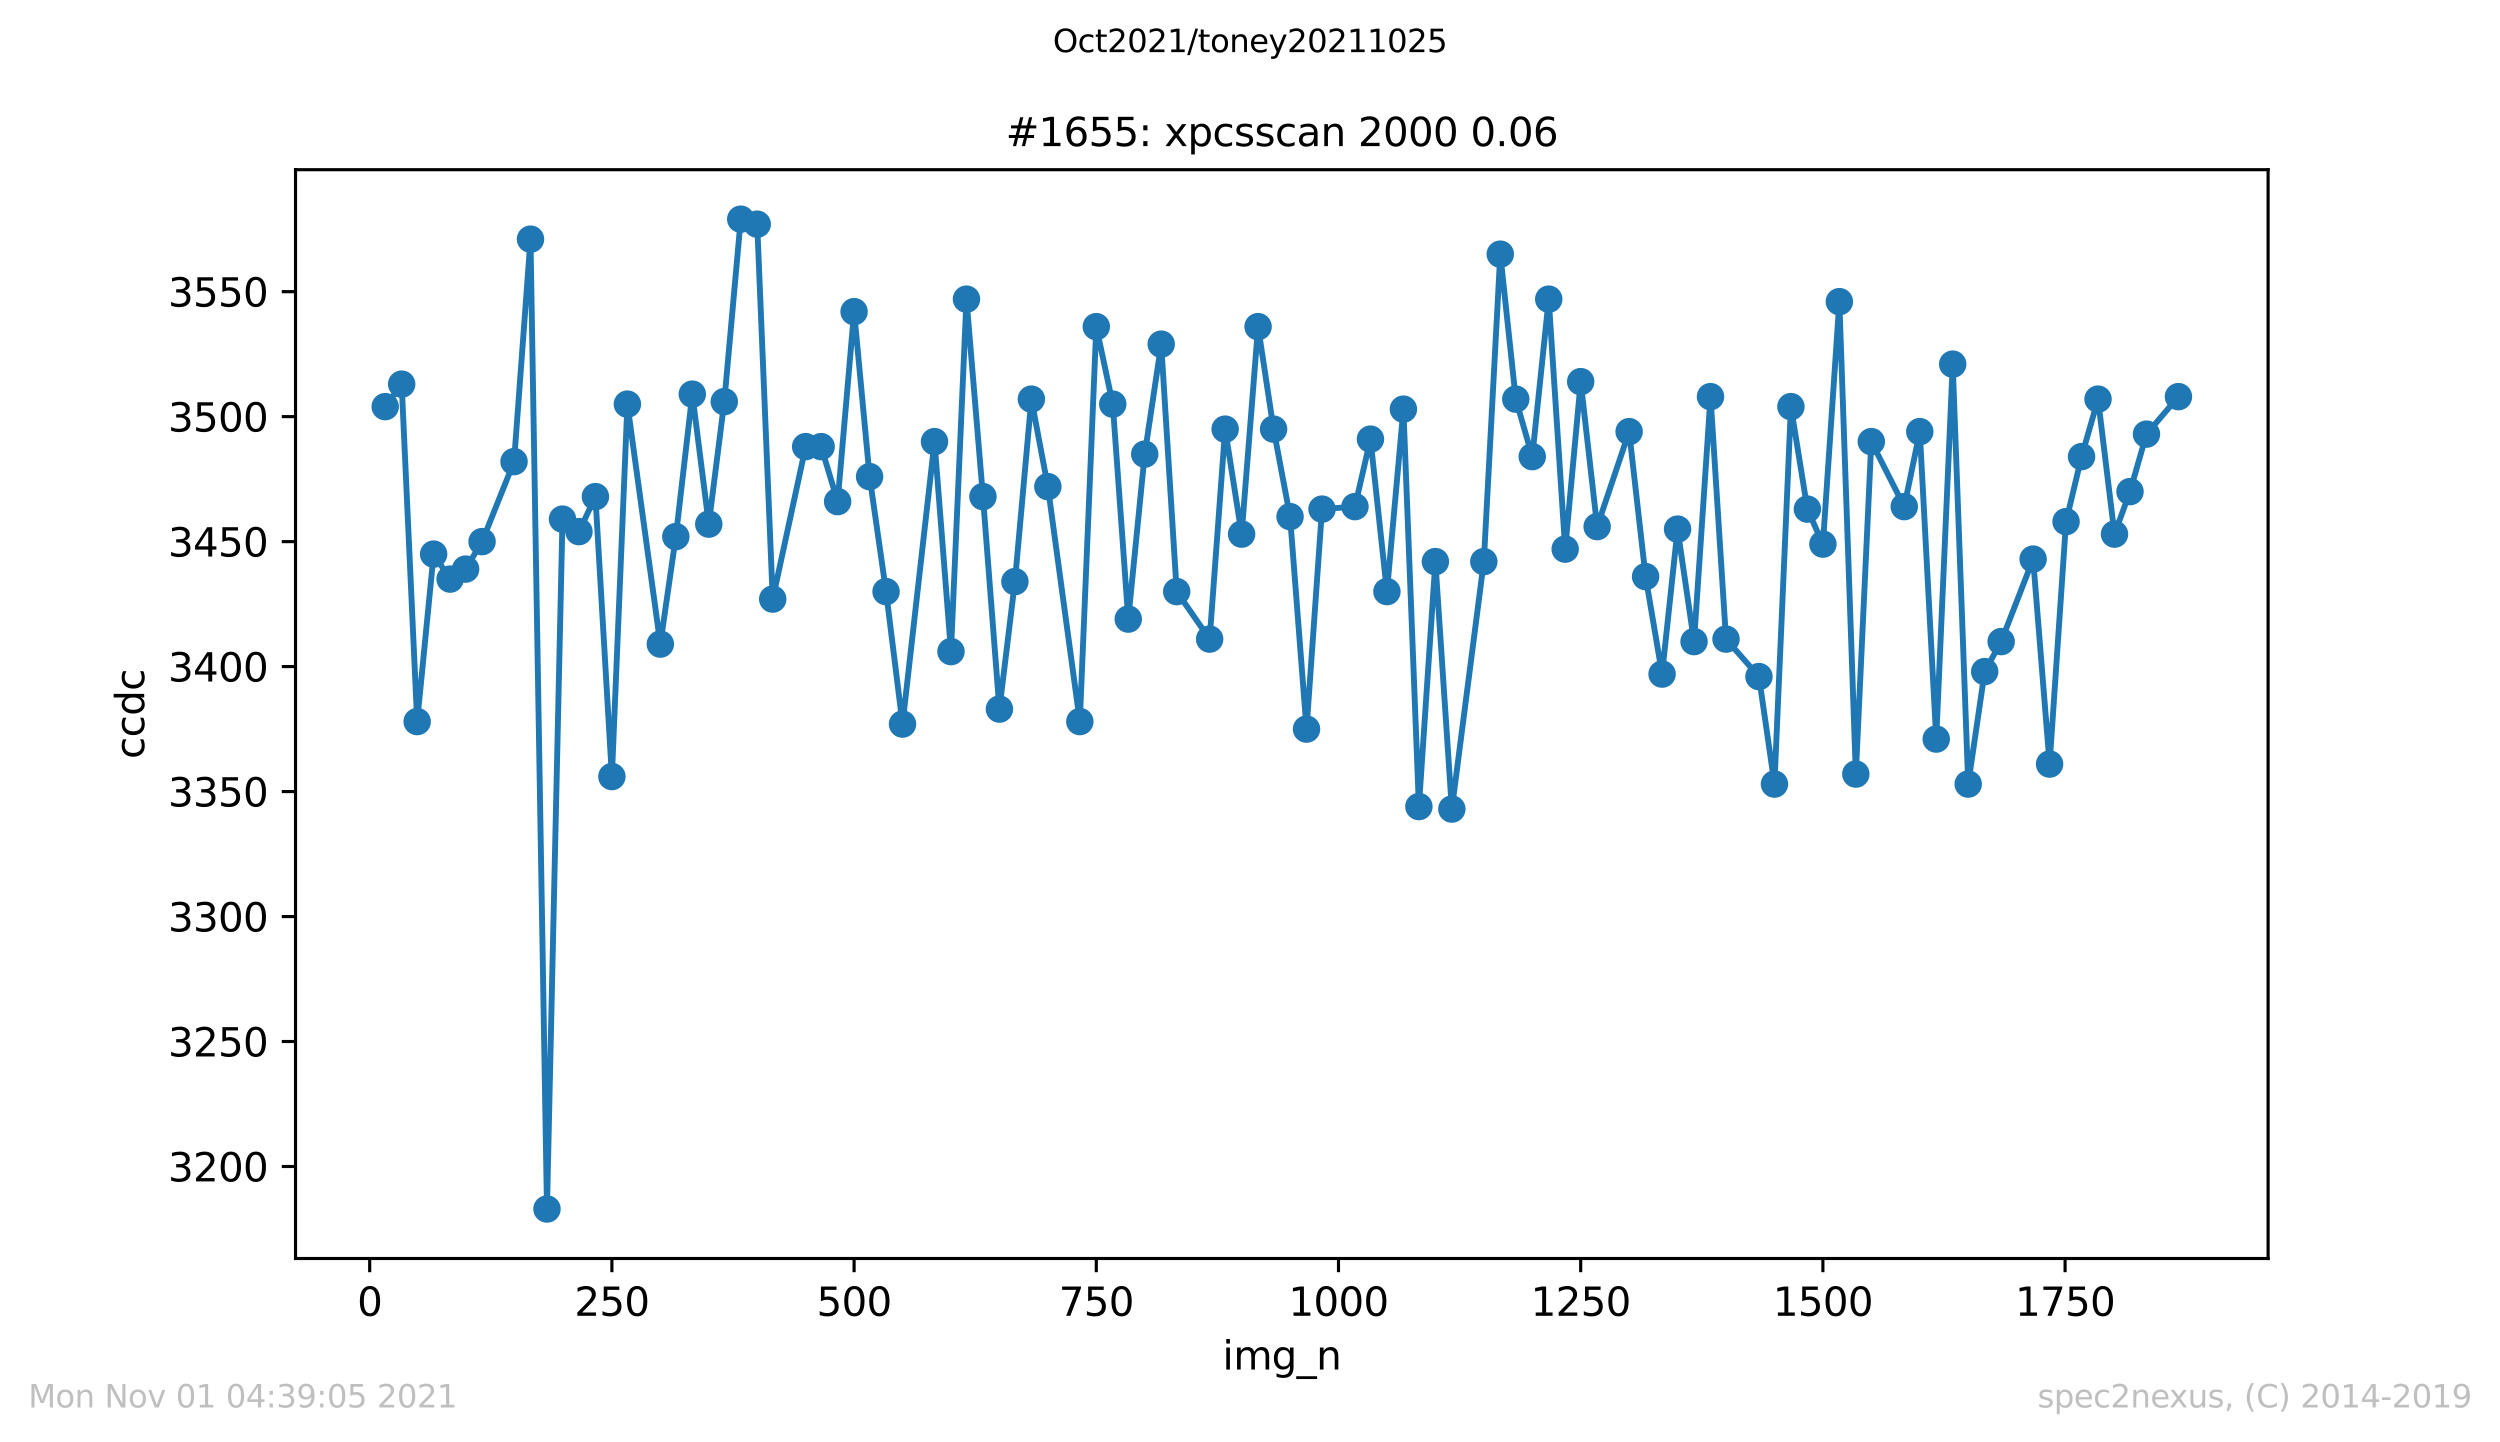 <?xml version="1.0" encoding="utf-8" standalone="no"?>
<!DOCTYPE svg PUBLIC "-//W3C//DTD SVG 1.1//EN"
  "http://www.w3.org/Graphics/SVG/1.1/DTD/svg11.dtd">
<svg height="367.2pt" version="1.1" viewBox="0 0 636.48 367.2" width="636.48pt" xmlns="http://www.w3.org/2000/svg" xmlns:xlink="http://www.w3.org/1999/xlink">
 <defs>
  <style type="text/css">*{stroke-linecap:butt;stroke-linejoin:round;}</style>
 </defs>
 <g id="figure_1">
  <g id="patch_1">
   <path d="M 0 367.2 
L 636.48 367.2 
L 636.48 0 
L 0 0 
z
" style="fill:#ffffff;"/>
  </g>
  <g id="axes_1">
   <g id="patch_2">
    <path d="M 75.24 320.4 
L 577.44 320.4 
L 577.44 43.2 
L 75.24 43.2 
z
" style="fill:#ffffff;"/>
   </g>
   <g id="matplotlib.axis_1">
    <g id="xtick_1">
     <g id="line2d_1">
      <defs>
       <path d="M 0 0 
L 0 3.5 
" id="mb17f6a36a5" style="stroke:#000000;stroke-width:0.8;"/>
      </defs>
      <g>
       <use style="stroke:#000000;stroke-width:0.8;" x="94.121" xlink:href="#mb17f6a36a5" y="320.4"/>
      </g>
     </g>
     <g id="text_1">
      <!-- 0 -->
      <g transform="translate(90.94 334.998)scale(0.1 -0.1)">
       <defs>
        <path d="M 2034 4250 
Q 1547 4250 1301 3770 
Q 1056 3291 1056 2328 
Q 1056 1369 1301 889 
Q 1547 409 2034 409 
Q 2525 409 2770 889 
Q 3016 1369 3016 2328 
Q 3016 3291 2770 3770 
Q 2525 4250 2034 4250 
z
M 2034 4750 
Q 2819 4750 3233 4129 
Q 3647 3509 3647 2328 
Q 3647 1150 3233 529 
Q 2819 -91 2034 -91 
Q 1250 -91 836 529 
Q 422 1150 422 2328 
Q 422 3509 836 4129 
Q 1250 4750 2034 4750 
z
" id="DejaVuSans-30" transform="scale(0.016)"/>
       </defs>
       <use xlink:href="#DejaVuSans-30"/>
      </g>
     </g>
    </g>
    <g id="xtick_2">
     <g id="line2d_2">
      <g>
       <use style="stroke:#000000;stroke-width:0.8;" x="155.783" xlink:href="#mb17f6a36a5" y="320.4"/>
      </g>
     </g>
     <g id="text_2">
      <!-- 250 -->
      <g transform="translate(146.239 334.998)scale(0.1 -0.1)">
       <defs>
        <path d="M 1228 531 
L 3431 531 
L 3431 0 
L 469 0 
L 469 531 
Q 828 903 1448 1529 
Q 2069 2156 2228 2338 
Q 2531 2678 2651 2914 
Q 2772 3150 2772 3378 
Q 2772 3750 2511 3984 
Q 2250 4219 1831 4219 
Q 1534 4219 1204 4116 
Q 875 4013 500 3803 
L 500 4441 
Q 881 4594 1212 4672 
Q 1544 4750 1819 4750 
Q 2544 4750 2975 4387 
Q 3406 4025 3406 3419 
Q 3406 3131 3298 2873 
Q 3191 2616 2906 2266 
Q 2828 2175 2409 1742 
Q 1991 1309 1228 531 
z
" id="DejaVuSans-32" transform="scale(0.016)"/>
        <path d="M 691 4666 
L 3169 4666 
L 3169 4134 
L 1269 4134 
L 1269 2991 
Q 1406 3038 1543 3061 
Q 1681 3084 1819 3084 
Q 2600 3084 3056 2656 
Q 3513 2228 3513 1497 
Q 3513 744 3044 326 
Q 2575 -91 1722 -91 
Q 1428 -91 1123 -41 
Q 819 9 494 109 
L 494 744 
Q 775 591 1075 516 
Q 1375 441 1709 441 
Q 2250 441 2565 725 
Q 2881 1009 2881 1497 
Q 2881 1984 2565 2268 
Q 2250 2553 1709 2553 
Q 1456 2553 1204 2497 
Q 953 2441 691 2322 
L 691 4666 
z
" id="DejaVuSans-35" transform="scale(0.016)"/>
       </defs>
       <use xlink:href="#DejaVuSans-32"/>
       <use x="63.623" xlink:href="#DejaVuSans-35"/>
       <use x="127.246" xlink:href="#DejaVuSans-30"/>
      </g>
     </g>
    </g>
    <g id="xtick_3">
     <g id="line2d_3">
      <g>
       <use style="stroke:#000000;stroke-width:0.8;" x="217.445" xlink:href="#mb17f6a36a5" y="320.4"/>
      </g>
     </g>
     <g id="text_3">
      <!-- 500 -->
      <g transform="translate(207.901 334.998)scale(0.1 -0.1)">
       <use xlink:href="#DejaVuSans-35"/>
       <use x="63.623" xlink:href="#DejaVuSans-30"/>
       <use x="127.246" xlink:href="#DejaVuSans-30"/>
      </g>
     </g>
    </g>
    <g id="xtick_4">
     <g id="line2d_4">
      <g>
       <use style="stroke:#000000;stroke-width:0.8;" x="279.107" xlink:href="#mb17f6a36a5" y="320.4"/>
      </g>
     </g>
     <g id="text_4">
      <!-- 750 -->
      <g transform="translate(269.563 334.998)scale(0.1 -0.1)">
       <defs>
        <path d="M 525 4666 
L 3525 4666 
L 3525 4397 
L 1831 0 
L 1172 0 
L 2766 4134 
L 525 4134 
L 525 4666 
z
" id="DejaVuSans-37" transform="scale(0.016)"/>
       </defs>
       <use xlink:href="#DejaVuSans-37"/>
       <use x="63.623" xlink:href="#DejaVuSans-35"/>
       <use x="127.246" xlink:href="#DejaVuSans-30"/>
      </g>
     </g>
    </g>
    <g id="xtick_5">
     <g id="line2d_5">
      <g>
       <use style="stroke:#000000;stroke-width:0.8;" x="340.769" xlink:href="#mb17f6a36a5" y="320.4"/>
      </g>
     </g>
     <g id="text_5">
      <!-- 1000 -->
      <g transform="translate(328.044 334.998)scale(0.1 -0.1)">
       <defs>
        <path d="M 794 531 
L 1825 531 
L 1825 4091 
L 703 3866 
L 703 4441 
L 1819 4666 
L 2450 4666 
L 2450 531 
L 3481 531 
L 3481 0 
L 794 0 
L 794 531 
z
" id="DejaVuSans-31" transform="scale(0.016)"/>
       </defs>
       <use xlink:href="#DejaVuSans-31"/>
       <use x="63.623" xlink:href="#DejaVuSans-30"/>
       <use x="127.246" xlink:href="#DejaVuSans-30"/>
       <use x="190.869" xlink:href="#DejaVuSans-30"/>
      </g>
     </g>
    </g>
    <g id="xtick_6">
     <g id="line2d_6">
      <g>
       <use style="stroke:#000000;stroke-width:0.8;" x="402.431" xlink:href="#mb17f6a36a5" y="320.4"/>
      </g>
     </g>
     <g id="text_6">
      <!-- 1250 -->
      <g transform="translate(389.706 334.998)scale(0.1 -0.1)">
       <use xlink:href="#DejaVuSans-31"/>
       <use x="63.623" xlink:href="#DejaVuSans-32"/>
       <use x="127.246" xlink:href="#DejaVuSans-35"/>
       <use x="190.869" xlink:href="#DejaVuSans-30"/>
      </g>
     </g>
    </g>
    <g id="xtick_7">
     <g id="line2d_7">
      <g>
       <use style="stroke:#000000;stroke-width:0.8;" x="464.093" xlink:href="#mb17f6a36a5" y="320.4"/>
      </g>
     </g>
     <g id="text_7">
      <!-- 1500 -->
      <g transform="translate(451.368 334.998)scale(0.1 -0.1)">
       <use xlink:href="#DejaVuSans-31"/>
       <use x="63.623" xlink:href="#DejaVuSans-35"/>
       <use x="127.246" xlink:href="#DejaVuSans-30"/>
       <use x="190.869" xlink:href="#DejaVuSans-30"/>
      </g>
     </g>
    </g>
    <g id="xtick_8">
     <g id="line2d_8">
      <g>
       <use style="stroke:#000000;stroke-width:0.8;" x="525.755" xlink:href="#mb17f6a36a5" y="320.4"/>
      </g>
     </g>
     <g id="text_8">
      <!-- 1750 -->
      <g transform="translate(513.03 334.998)scale(0.1 -0.1)">
       <use xlink:href="#DejaVuSans-31"/>
       <use x="63.623" xlink:href="#DejaVuSans-37"/>
       <use x="127.246" xlink:href="#DejaVuSans-35"/>
       <use x="190.869" xlink:href="#DejaVuSans-30"/>
      </g>
     </g>
    </g>
    <g id="text_9">
     <!-- img_n -->
     <g transform="translate(311.238 348.677)scale(0.1 -0.1)">
      <defs>
       <path d="M 603 3500 
L 1178 3500 
L 1178 0 
L 603 0 
L 603 3500 
z
M 603 4863 
L 1178 4863 
L 1178 4134 
L 603 4134 
L 603 4863 
z
" id="DejaVuSans-69" transform="scale(0.016)"/>
       <path d="M 3328 2828 
Q 3544 3216 3844 3400 
Q 4144 3584 4550 3584 
Q 5097 3584 5394 3201 
Q 5691 2819 5691 2113 
L 5691 0 
L 5113 0 
L 5113 2094 
Q 5113 2597 4934 2840 
Q 4756 3084 4391 3084 
Q 3944 3084 3684 2787 
Q 3425 2491 3425 1978 
L 3425 0 
L 2847 0 
L 2847 2094 
Q 2847 2600 2669 2842 
Q 2491 3084 2119 3084 
Q 1678 3084 1418 2786 
Q 1159 2488 1159 1978 
L 1159 0 
L 581 0 
L 581 3500 
L 1159 3500 
L 1159 2956 
Q 1356 3278 1631 3431 
Q 1906 3584 2284 3584 
Q 2666 3584 2933 3390 
Q 3200 3197 3328 2828 
z
" id="DejaVuSans-6d" transform="scale(0.016)"/>
       <path d="M 2906 1791 
Q 2906 2416 2648 2759 
Q 2391 3103 1925 3103 
Q 1463 3103 1205 2759 
Q 947 2416 947 1791 
Q 947 1169 1205 825 
Q 1463 481 1925 481 
Q 2391 481 2648 825 
Q 2906 1169 2906 1791 
z
M 3481 434 
Q 3481 -459 3084 -895 
Q 2688 -1331 1869 -1331 
Q 1566 -1331 1297 -1286 
Q 1028 -1241 775 -1147 
L 775 -588 
Q 1028 -725 1275 -790 
Q 1522 -856 1778 -856 
Q 2344 -856 2625 -561 
Q 2906 -266 2906 331 
L 2906 616 
Q 2728 306 2450 153 
Q 2172 0 1784 0 
Q 1141 0 747 490 
Q 353 981 353 1791 
Q 353 2603 747 3093 
Q 1141 3584 1784 3584 
Q 2172 3584 2450 3431 
Q 2728 3278 2906 2969 
L 2906 3500 
L 3481 3500 
L 3481 434 
z
" id="DejaVuSans-67" transform="scale(0.016)"/>
       <path d="M 3263 -1063 
L 3263 -1509 
L -63 -1509 
L -63 -1063 
L 3263 -1063 
z
" id="DejaVuSans-5f" transform="scale(0.016)"/>
       <path d="M 3513 2113 
L 3513 0 
L 2938 0 
L 2938 2094 
Q 2938 2591 2744 2837 
Q 2550 3084 2163 3084 
Q 1697 3084 1428 2787 
Q 1159 2491 1159 1978 
L 1159 0 
L 581 0 
L 581 3500 
L 1159 3500 
L 1159 2956 
Q 1366 3272 1645 3428 
Q 1925 3584 2291 3584 
Q 2894 3584 3203 3211 
Q 3513 2838 3513 2113 
z
" id="DejaVuSans-6e" transform="scale(0.016)"/>
      </defs>
      <use xlink:href="#DejaVuSans-69"/>
      <use x="27.783" xlink:href="#DejaVuSans-6d"/>
      <use x="125.195" xlink:href="#DejaVuSans-67"/>
      <use x="188.672" xlink:href="#DejaVuSans-5f"/>
      <use x="238.672" xlink:href="#DejaVuSans-6e"/>
     </g>
    </g>
   </g>
   <g id="matplotlib.axis_2">
    <g id="ytick_1">
     <g id="line2d_9">
      <defs>
       <path d="M 0 0 
L -3.5 0 
" id="mecd95f9bc1" style="stroke:#000000;stroke-width:0.8;"/>
      </defs>
      <g>
       <use style="stroke:#000000;stroke-width:0.8;" x="75.24" xlink:href="#mecd95f9bc1" y="296.982"/>
      </g>
     </g>
     <g id="text_10">
      <!-- 3200 -->
      <g transform="translate(42.79 300.781)scale(0.1 -0.1)">
       <defs>
        <path d="M 2597 2516 
Q 3050 2419 3304 2112 
Q 3559 1806 3559 1356 
Q 3559 666 3084 287 
Q 2609 -91 1734 -91 
Q 1441 -91 1130 -33 
Q 819 25 488 141 
L 488 750 
Q 750 597 1062 519 
Q 1375 441 1716 441 
Q 2309 441 2620 675 
Q 2931 909 2931 1356 
Q 2931 1769 2642 2001 
Q 2353 2234 1838 2234 
L 1294 2234 
L 1294 2753 
L 1863 2753 
Q 2328 2753 2575 2939 
Q 2822 3125 2822 3475 
Q 2822 3834 2567 4026 
Q 2313 4219 1838 4219 
Q 1578 4219 1281 4162 
Q 984 4106 628 3988 
L 628 4550 
Q 988 4650 1302 4700 
Q 1616 4750 1894 4750 
Q 2613 4750 3031 4423 
Q 3450 4097 3450 3541 
Q 3450 3153 3228 2886 
Q 3006 2619 2597 2516 
z
" id="DejaVuSans-33" transform="scale(0.016)"/>
       </defs>
       <use xlink:href="#DejaVuSans-33"/>
       <use x="63.623" xlink:href="#DejaVuSans-32"/>
       <use x="127.246" xlink:href="#DejaVuSans-30"/>
       <use x="190.869" xlink:href="#DejaVuSans-30"/>
      </g>
     </g>
    </g>
    <g id="ytick_2">
     <g id="line2d_10">
      <g>
       <use style="stroke:#000000;stroke-width:0.8;" x="75.24" xlink:href="#mecd95f9bc1" y="265.164"/>
      </g>
     </g>
     <g id="text_11">
      <!-- 3250 -->
      <g transform="translate(42.79 268.963)scale(0.1 -0.1)">
       <use xlink:href="#DejaVuSans-33"/>
       <use x="63.623" xlink:href="#DejaVuSans-32"/>
       <use x="127.246" xlink:href="#DejaVuSans-35"/>
       <use x="190.869" xlink:href="#DejaVuSans-30"/>
      </g>
     </g>
    </g>
    <g id="ytick_3">
     <g id="line2d_11">
      <g>
       <use style="stroke:#000000;stroke-width:0.8;" x="75.24" xlink:href="#mecd95f9bc1" y="233.345"/>
      </g>
     </g>
     <g id="text_12">
      <!-- 3300 -->
      <g transform="translate(42.79 237.145)scale(0.1 -0.1)">
       <use xlink:href="#DejaVuSans-33"/>
       <use x="63.623" xlink:href="#DejaVuSans-33"/>
       <use x="127.246" xlink:href="#DejaVuSans-30"/>
       <use x="190.869" xlink:href="#DejaVuSans-30"/>
      </g>
     </g>
    </g>
    <g id="ytick_4">
     <g id="line2d_12">
      <g>
       <use style="stroke:#000000;stroke-width:0.8;" x="75.24" xlink:href="#mecd95f9bc1" y="201.527"/>
      </g>
     </g>
     <g id="text_13">
      <!-- 3350 -->
      <g transform="translate(42.79 205.326)scale(0.1 -0.1)">
       <use xlink:href="#DejaVuSans-33"/>
       <use x="63.623" xlink:href="#DejaVuSans-33"/>
       <use x="127.246" xlink:href="#DejaVuSans-35"/>
       <use x="190.869" xlink:href="#DejaVuSans-30"/>
      </g>
     </g>
    </g>
    <g id="ytick_5">
     <g id="line2d_13">
      <g>
       <use style="stroke:#000000;stroke-width:0.8;" x="75.24" xlink:href="#mecd95f9bc1" y="169.709"/>
      </g>
     </g>
     <g id="text_14">
      <!-- 3400 -->
      <g transform="translate(42.79 173.508)scale(0.1 -0.1)">
       <defs>
        <path d="M 2419 4116 
L 825 1625 
L 2419 1625 
L 2419 4116 
z
M 2253 4666 
L 3047 4666 
L 3047 1625 
L 3713 1625 
L 3713 1100 
L 3047 1100 
L 3047 0 
L 2419 0 
L 2419 1100 
L 313 1100 
L 313 1709 
L 2253 4666 
z
" id="DejaVuSans-34" transform="scale(0.016)"/>
       </defs>
       <use xlink:href="#DejaVuSans-33"/>
       <use x="63.623" xlink:href="#DejaVuSans-34"/>
       <use x="127.246" xlink:href="#DejaVuSans-30"/>
       <use x="190.869" xlink:href="#DejaVuSans-30"/>
      </g>
     </g>
    </g>
    <g id="ytick_6">
     <g id="line2d_14">
      <g>
       <use style="stroke:#000000;stroke-width:0.8;" x="75.24" xlink:href="#mecd95f9bc1" y="137.891"/>
      </g>
     </g>
     <g id="text_15">
      <!-- 3450 -->
      <g transform="translate(42.79 141.69)scale(0.1 -0.1)">
       <use xlink:href="#DejaVuSans-33"/>
       <use x="63.623" xlink:href="#DejaVuSans-34"/>
       <use x="127.246" xlink:href="#DejaVuSans-35"/>
       <use x="190.869" xlink:href="#DejaVuSans-30"/>
      </g>
     </g>
    </g>
    <g id="ytick_7">
     <g id="line2d_15">
      <g>
       <use style="stroke:#000000;stroke-width:0.8;" x="75.24" xlink:href="#mecd95f9bc1" y="106.073"/>
      </g>
     </g>
     <g id="text_16">
      <!-- 3500 -->
      <g transform="translate(42.79 109.872)scale(0.1 -0.1)">
       <use xlink:href="#DejaVuSans-33"/>
       <use x="63.623" xlink:href="#DejaVuSans-35"/>
       <use x="127.246" xlink:href="#DejaVuSans-30"/>
       <use x="190.869" xlink:href="#DejaVuSans-30"/>
      </g>
     </g>
    </g>
    <g id="ytick_8">
     <g id="line2d_16">
      <g>
       <use style="stroke:#000000;stroke-width:0.8;" x="75.24" xlink:href="#mecd95f9bc1" y="74.255"/>
      </g>
     </g>
     <g id="text_17">
      <!-- 3550 -->
      <g transform="translate(42.79 78.054)scale(0.1 -0.1)">
       <use xlink:href="#DejaVuSans-33"/>
       <use x="63.623" xlink:href="#DejaVuSans-35"/>
       <use x="127.246" xlink:href="#DejaVuSans-35"/>
       <use x="190.869" xlink:href="#DejaVuSans-30"/>
      </g>
     </g>
    </g>
    <g id="text_18">
     <!-- ccdc -->
     <g transform="translate(36.71 193.222)rotate(-90)scale(0.1 -0.1)">
      <defs>
       <path d="M 3122 3366 
L 3122 2828 
Q 2878 2963 2633 3030 
Q 2388 3097 2138 3097 
Q 1578 3097 1268 2742 
Q 959 2388 959 1747 
Q 959 1106 1268 751 
Q 1578 397 2138 397 
Q 2388 397 2633 464 
Q 2878 531 3122 666 
L 3122 134 
Q 2881 22 2623 -34 
Q 2366 -91 2075 -91 
Q 1284 -91 818 406 
Q 353 903 353 1747 
Q 353 2603 823 3093 
Q 1294 3584 2113 3584 
Q 2378 3584 2631 3529 
Q 2884 3475 3122 3366 
z
" id="DejaVuSans-63" transform="scale(0.016)"/>
       <path d="M 2906 2969 
L 2906 4863 
L 3481 4863 
L 3481 0 
L 2906 0 
L 2906 525 
Q 2725 213 2448 61 
Q 2172 -91 1784 -91 
Q 1150 -91 751 415 
Q 353 922 353 1747 
Q 353 2572 751 3078 
Q 1150 3584 1784 3584 
Q 2172 3584 2448 3432 
Q 2725 3281 2906 2969 
z
M 947 1747 
Q 947 1113 1208 752 
Q 1469 391 1925 391 
Q 2381 391 2643 752 
Q 2906 1113 2906 1747 
Q 2906 2381 2643 2742 
Q 2381 3103 1925 3103 
Q 1469 3103 1208 2742 
Q 947 2381 947 1747 
z
" id="DejaVuSans-64" transform="scale(0.016)"/>
      </defs>
      <use xlink:href="#DejaVuSans-63"/>
      <use x="54.98" xlink:href="#DejaVuSans-63"/>
      <use x="109.961" xlink:href="#DejaVuSans-64"/>
      <use x="173.438" xlink:href="#DejaVuSans-63"/>
     </g>
    </g>
   </g>
   <g id="line2d_17">
    <path clip-path="url(#pe8b42653ee)" d="M 98.067 103.527 
L 102.26 97.8 
L 106.207 183.709 
L 110.4 141.073 
L 114.593 147.436 
L 118.539 144.891 
L 122.732 137.891 
L 130.871 117.527 
L 135.064 60.891 
L 139.257 307.8 
L 143.204 132.164 
L 147.397 135.345 
L 151.59 126.436 
L 155.783 197.709 
L 159.729 102.891 
L 168.115 163.982 
L 172.062 136.618 
L 176.255 100.345 
L 180.448 133.436 
L 184.394 102.255 
L 188.587 55.8 
L 192.78 57.073 
L 196.726 152.527 
L 205.113 113.709 
L 209.059 113.709 
L 213.252 127.709 
L 217.445 79.345 
L 221.391 121.345 
L 225.584 150.618 
L 229.777 184.345 
L 237.917 112.436 
L 242.11 165.891 
L 246.056 76.164 
L 250.249 126.436 
L 254.442 180.527 
L 258.388 148.073 
L 262.581 101.618 
L 266.775 123.891 
L 274.914 183.709 
L 279.107 83.164 
L 283.3 102.891 
L 287.246 157.618 
L 291.439 115.618 
L 295.632 87.618 
L 299.579 150.618 
L 307.965 162.709 
L 311.911 109.255 
L 316.104 135.982 
L 320.297 83.164 
L 324.243 109.255 
L 328.437 131.527 
L 332.63 185.618 
L 336.576 129.618 
L 344.962 128.982 
L 348.908 111.8 
L 353.101 150.618 
L 357.294 104.164 
L 361.241 205.345 
L 365.434 142.982 
L 369.627 205.982 
L 377.766 142.982 
L 381.959 64.709 
L 385.905 101.618 
L 390.099 116.255 
L 394.292 76.164 
L 398.485 139.8 
L 402.431 97.164 
L 406.624 134.073 
L 414.763 109.891 
L 418.956 146.8 
L 423.149 171.618 
L 427.096 134.709 
L 431.289 163.345 
L 435.482 100.982 
L 439.428 162.709 
L 447.814 172.255 
L 451.761 199.618 
L 455.954 103.527 
L 460.147 129.618 
L 464.093 138.527 
L 468.286 76.8 
L 472.479 197.073 
L 476.425 112.436 
L 484.811 128.982 
L 488.758 109.891 
L 492.951 188.164 
L 497.144 92.709 
L 501.09 199.618 
L 505.283 170.982 
L 509.476 163.345 
L 517.616 142.345 
L 521.809 194.527 
L 526.002 132.8 
L 529.948 116.255 
L 534.141 101.618 
L 538.334 135.982 
L 542.28 125.164 
L 546.473 110.527 
L 554.613 100.982 
" style="fill:none;stroke:#1f77b4;stroke-linecap:square;stroke-width:1.5;"/>
    <defs>
     <path d="M 0 3 
C 0.796 3 1.559 2.684 2.121 2.121 
C 2.684 1.559 3 0.796 3 0 
C 3 -0.796 2.684 -1.559 2.121 -2.121 
C 1.559 -2.684 0.796 -3 0 -3 
C -0.796 -3 -1.559 -2.684 -2.121 -2.121 
C -2.684 -1.559 -3 -0.796 -3 0 
C -3 0.796 -2.684 1.559 -2.121 2.121 
C -1.559 2.684 -0.796 3 0 3 
z
" id="mee740a0d33" style="stroke:#1f77b4;"/>
    </defs>
    <g clip-path="url(#pe8b42653ee)">
     <use style="fill:#1f77b4;stroke:#1f77b4;" x="98.067" xlink:href="#mee740a0d33" y="103.527"/>
     <use style="fill:#1f77b4;stroke:#1f77b4;" x="102.26" xlink:href="#mee740a0d33" y="97.8"/>
     <use style="fill:#1f77b4;stroke:#1f77b4;" x="106.207" xlink:href="#mee740a0d33" y="183.709"/>
     <use style="fill:#1f77b4;stroke:#1f77b4;" x="110.4" xlink:href="#mee740a0d33" y="141.073"/>
     <use style="fill:#1f77b4;stroke:#1f77b4;" x="114.593" xlink:href="#mee740a0d33" y="147.436"/>
     <use style="fill:#1f77b4;stroke:#1f77b4;" x="118.539" xlink:href="#mee740a0d33" y="144.891"/>
     <use style="fill:#1f77b4;stroke:#1f77b4;" x="122.732" xlink:href="#mee740a0d33" y="137.891"/>
     <use style="fill:#1f77b4;stroke:#1f77b4;" x="130.871" xlink:href="#mee740a0d33" y="117.527"/>
     <use style="fill:#1f77b4;stroke:#1f77b4;" x="135.064" xlink:href="#mee740a0d33" y="60.891"/>
     <use style="fill:#1f77b4;stroke:#1f77b4;" x="139.257" xlink:href="#mee740a0d33" y="307.8"/>
     <use style="fill:#1f77b4;stroke:#1f77b4;" x="143.204" xlink:href="#mee740a0d33" y="132.164"/>
     <use style="fill:#1f77b4;stroke:#1f77b4;" x="147.397" xlink:href="#mee740a0d33" y="135.345"/>
     <use style="fill:#1f77b4;stroke:#1f77b4;" x="151.59" xlink:href="#mee740a0d33" y="126.436"/>
     <use style="fill:#1f77b4;stroke:#1f77b4;" x="155.783" xlink:href="#mee740a0d33" y="197.709"/>
     <use style="fill:#1f77b4;stroke:#1f77b4;" x="159.729" xlink:href="#mee740a0d33" y="102.891"/>
     <use style="fill:#1f77b4;stroke:#1f77b4;" x="168.115" xlink:href="#mee740a0d33" y="163.982"/>
     <use style="fill:#1f77b4;stroke:#1f77b4;" x="172.062" xlink:href="#mee740a0d33" y="136.618"/>
     <use style="fill:#1f77b4;stroke:#1f77b4;" x="176.255" xlink:href="#mee740a0d33" y="100.345"/>
     <use style="fill:#1f77b4;stroke:#1f77b4;" x="180.448" xlink:href="#mee740a0d33" y="133.436"/>
     <use style="fill:#1f77b4;stroke:#1f77b4;" x="184.394" xlink:href="#mee740a0d33" y="102.255"/>
     <use style="fill:#1f77b4;stroke:#1f77b4;" x="188.587" xlink:href="#mee740a0d33" y="55.8"/>
     <use style="fill:#1f77b4;stroke:#1f77b4;" x="192.78" xlink:href="#mee740a0d33" y="57.073"/>
     <use style="fill:#1f77b4;stroke:#1f77b4;" x="196.726" xlink:href="#mee740a0d33" y="152.527"/>
     <use style="fill:#1f77b4;stroke:#1f77b4;" x="205.113" xlink:href="#mee740a0d33" y="113.709"/>
     <use style="fill:#1f77b4;stroke:#1f77b4;" x="209.059" xlink:href="#mee740a0d33" y="113.709"/>
     <use style="fill:#1f77b4;stroke:#1f77b4;" x="213.252" xlink:href="#mee740a0d33" y="127.709"/>
     <use style="fill:#1f77b4;stroke:#1f77b4;" x="217.445" xlink:href="#mee740a0d33" y="79.345"/>
     <use style="fill:#1f77b4;stroke:#1f77b4;" x="221.391" xlink:href="#mee740a0d33" y="121.345"/>
     <use style="fill:#1f77b4;stroke:#1f77b4;" x="225.584" xlink:href="#mee740a0d33" y="150.618"/>
     <use style="fill:#1f77b4;stroke:#1f77b4;" x="229.777" xlink:href="#mee740a0d33" y="184.345"/>
     <use style="fill:#1f77b4;stroke:#1f77b4;" x="237.917" xlink:href="#mee740a0d33" y="112.436"/>
     <use style="fill:#1f77b4;stroke:#1f77b4;" x="242.11" xlink:href="#mee740a0d33" y="165.891"/>
     <use style="fill:#1f77b4;stroke:#1f77b4;" x="246.056" xlink:href="#mee740a0d33" y="76.164"/>
     <use style="fill:#1f77b4;stroke:#1f77b4;" x="250.249" xlink:href="#mee740a0d33" y="126.436"/>
     <use style="fill:#1f77b4;stroke:#1f77b4;" x="254.442" xlink:href="#mee740a0d33" y="180.527"/>
     <use style="fill:#1f77b4;stroke:#1f77b4;" x="258.388" xlink:href="#mee740a0d33" y="148.073"/>
     <use style="fill:#1f77b4;stroke:#1f77b4;" x="262.581" xlink:href="#mee740a0d33" y="101.618"/>
     <use style="fill:#1f77b4;stroke:#1f77b4;" x="266.775" xlink:href="#mee740a0d33" y="123.891"/>
     <use style="fill:#1f77b4;stroke:#1f77b4;" x="274.914" xlink:href="#mee740a0d33" y="183.709"/>
     <use style="fill:#1f77b4;stroke:#1f77b4;" x="279.107" xlink:href="#mee740a0d33" y="83.164"/>
     <use style="fill:#1f77b4;stroke:#1f77b4;" x="283.3" xlink:href="#mee740a0d33" y="102.891"/>
     <use style="fill:#1f77b4;stroke:#1f77b4;" x="287.246" xlink:href="#mee740a0d33" y="157.618"/>
     <use style="fill:#1f77b4;stroke:#1f77b4;" x="291.439" xlink:href="#mee740a0d33" y="115.618"/>
     <use style="fill:#1f77b4;stroke:#1f77b4;" x="295.632" xlink:href="#mee740a0d33" y="87.618"/>
     <use style="fill:#1f77b4;stroke:#1f77b4;" x="299.579" xlink:href="#mee740a0d33" y="150.618"/>
     <use style="fill:#1f77b4;stroke:#1f77b4;" x="307.965" xlink:href="#mee740a0d33" y="162.709"/>
     <use style="fill:#1f77b4;stroke:#1f77b4;" x="311.911" xlink:href="#mee740a0d33" y="109.255"/>
     <use style="fill:#1f77b4;stroke:#1f77b4;" x="316.104" xlink:href="#mee740a0d33" y="135.982"/>
     <use style="fill:#1f77b4;stroke:#1f77b4;" x="320.297" xlink:href="#mee740a0d33" y="83.164"/>
     <use style="fill:#1f77b4;stroke:#1f77b4;" x="324.243" xlink:href="#mee740a0d33" y="109.255"/>
     <use style="fill:#1f77b4;stroke:#1f77b4;" x="328.437" xlink:href="#mee740a0d33" y="131.527"/>
     <use style="fill:#1f77b4;stroke:#1f77b4;" x="332.63" xlink:href="#mee740a0d33" y="185.618"/>
     <use style="fill:#1f77b4;stroke:#1f77b4;" x="336.576" xlink:href="#mee740a0d33" y="129.618"/>
     <use style="fill:#1f77b4;stroke:#1f77b4;" x="344.962" xlink:href="#mee740a0d33" y="128.982"/>
     <use style="fill:#1f77b4;stroke:#1f77b4;" x="348.908" xlink:href="#mee740a0d33" y="111.8"/>
     <use style="fill:#1f77b4;stroke:#1f77b4;" x="353.101" xlink:href="#mee740a0d33" y="150.618"/>
     <use style="fill:#1f77b4;stroke:#1f77b4;" x="357.294" xlink:href="#mee740a0d33" y="104.164"/>
     <use style="fill:#1f77b4;stroke:#1f77b4;" x="361.241" xlink:href="#mee740a0d33" y="205.345"/>
     <use style="fill:#1f77b4;stroke:#1f77b4;" x="365.434" xlink:href="#mee740a0d33" y="142.982"/>
     <use style="fill:#1f77b4;stroke:#1f77b4;" x="369.627" xlink:href="#mee740a0d33" y="205.982"/>
     <use style="fill:#1f77b4;stroke:#1f77b4;" x="377.766" xlink:href="#mee740a0d33" y="142.982"/>
     <use style="fill:#1f77b4;stroke:#1f77b4;" x="381.959" xlink:href="#mee740a0d33" y="64.709"/>
     <use style="fill:#1f77b4;stroke:#1f77b4;" x="385.905" xlink:href="#mee740a0d33" y="101.618"/>
     <use style="fill:#1f77b4;stroke:#1f77b4;" x="390.099" xlink:href="#mee740a0d33" y="116.255"/>
     <use style="fill:#1f77b4;stroke:#1f77b4;" x="394.292" xlink:href="#mee740a0d33" y="76.164"/>
     <use style="fill:#1f77b4;stroke:#1f77b4;" x="398.485" xlink:href="#mee740a0d33" y="139.8"/>
     <use style="fill:#1f77b4;stroke:#1f77b4;" x="402.431" xlink:href="#mee740a0d33" y="97.164"/>
     <use style="fill:#1f77b4;stroke:#1f77b4;" x="406.624" xlink:href="#mee740a0d33" y="134.073"/>
     <use style="fill:#1f77b4;stroke:#1f77b4;" x="414.763" xlink:href="#mee740a0d33" y="109.891"/>
     <use style="fill:#1f77b4;stroke:#1f77b4;" x="418.956" xlink:href="#mee740a0d33" y="146.8"/>
     <use style="fill:#1f77b4;stroke:#1f77b4;" x="423.149" xlink:href="#mee740a0d33" y="171.618"/>
     <use style="fill:#1f77b4;stroke:#1f77b4;" x="427.096" xlink:href="#mee740a0d33" y="134.709"/>
     <use style="fill:#1f77b4;stroke:#1f77b4;" x="431.289" xlink:href="#mee740a0d33" y="163.345"/>
     <use style="fill:#1f77b4;stroke:#1f77b4;" x="435.482" xlink:href="#mee740a0d33" y="100.982"/>
     <use style="fill:#1f77b4;stroke:#1f77b4;" x="439.428" xlink:href="#mee740a0d33" y="162.709"/>
     <use style="fill:#1f77b4;stroke:#1f77b4;" x="447.814" xlink:href="#mee740a0d33" y="172.255"/>
     <use style="fill:#1f77b4;stroke:#1f77b4;" x="451.761" xlink:href="#mee740a0d33" y="199.618"/>
     <use style="fill:#1f77b4;stroke:#1f77b4;" x="455.954" xlink:href="#mee740a0d33" y="103.527"/>
     <use style="fill:#1f77b4;stroke:#1f77b4;" x="460.147" xlink:href="#mee740a0d33" y="129.618"/>
     <use style="fill:#1f77b4;stroke:#1f77b4;" x="464.093" xlink:href="#mee740a0d33" y="138.527"/>
     <use style="fill:#1f77b4;stroke:#1f77b4;" x="468.286" xlink:href="#mee740a0d33" y="76.8"/>
     <use style="fill:#1f77b4;stroke:#1f77b4;" x="472.479" xlink:href="#mee740a0d33" y="197.073"/>
     <use style="fill:#1f77b4;stroke:#1f77b4;" x="476.425" xlink:href="#mee740a0d33" y="112.436"/>
     <use style="fill:#1f77b4;stroke:#1f77b4;" x="484.811" xlink:href="#mee740a0d33" y="128.982"/>
     <use style="fill:#1f77b4;stroke:#1f77b4;" x="488.758" xlink:href="#mee740a0d33" y="109.891"/>
     <use style="fill:#1f77b4;stroke:#1f77b4;" x="492.951" xlink:href="#mee740a0d33" y="188.164"/>
     <use style="fill:#1f77b4;stroke:#1f77b4;" x="497.144" xlink:href="#mee740a0d33" y="92.709"/>
     <use style="fill:#1f77b4;stroke:#1f77b4;" x="501.09" xlink:href="#mee740a0d33" y="199.618"/>
     <use style="fill:#1f77b4;stroke:#1f77b4;" x="505.283" xlink:href="#mee740a0d33" y="170.982"/>
     <use style="fill:#1f77b4;stroke:#1f77b4;" x="509.476" xlink:href="#mee740a0d33" y="163.345"/>
     <use style="fill:#1f77b4;stroke:#1f77b4;" x="517.616" xlink:href="#mee740a0d33" y="142.345"/>
     <use style="fill:#1f77b4;stroke:#1f77b4;" x="521.809" xlink:href="#mee740a0d33" y="194.527"/>
     <use style="fill:#1f77b4;stroke:#1f77b4;" x="526.002" xlink:href="#mee740a0d33" y="132.8"/>
     <use style="fill:#1f77b4;stroke:#1f77b4;" x="529.948" xlink:href="#mee740a0d33" y="116.255"/>
     <use style="fill:#1f77b4;stroke:#1f77b4;" x="534.141" xlink:href="#mee740a0d33" y="101.618"/>
     <use style="fill:#1f77b4;stroke:#1f77b4;" x="538.334" xlink:href="#mee740a0d33" y="135.982"/>
     <use style="fill:#1f77b4;stroke:#1f77b4;" x="542.28" xlink:href="#mee740a0d33" y="125.164"/>
     <use style="fill:#1f77b4;stroke:#1f77b4;" x="546.473" xlink:href="#mee740a0d33" y="110.527"/>
     <use style="fill:#1f77b4;stroke:#1f77b4;" x="554.613" xlink:href="#mee740a0d33" y="100.982"/>
    </g>
   </g>
   <g id="patch_3">
    <path d="M 75.24 320.4 
L 75.24 43.2 
" style="fill:none;stroke:#000000;stroke-linecap:square;stroke-linejoin:miter;stroke-width:0.8;"/>
   </g>
   <g id="patch_4">
    <path d="M 577.44 320.4 
L 577.44 43.2 
" style="fill:none;stroke:#000000;stroke-linecap:square;stroke-linejoin:miter;stroke-width:0.8;"/>
   </g>
   <g id="patch_5">
    <path d="M 75.24 320.4 
L 577.44 320.4 
" style="fill:none;stroke:#000000;stroke-linecap:square;stroke-linejoin:miter;stroke-width:0.8;"/>
   </g>
   <g id="patch_6">
    <path d="M 75.24 43.2 
L 577.44 43.2 
" style="fill:none;stroke:#000000;stroke-linecap:square;stroke-linejoin:miter;stroke-width:0.8;"/>
   </g>
   <g id="text_19">
    <!-- #1655: xpcsscan 2000 0.06 -->
    <g transform="translate(256.042 37.2)scale(0.1 -0.1)">
     <defs>
      <path d="M 3272 2816 
L 2363 2816 
L 2100 1772 
L 3016 1772 
L 3272 2816 
z
M 2803 4594 
L 2478 3297 
L 3391 3297 
L 3719 4594 
L 4219 4594 
L 3897 3297 
L 4872 3297 
L 4872 2816 
L 3775 2816 
L 3519 1772 
L 4513 1772 
L 4513 1294 
L 3397 1294 
L 3072 0 
L 2572 0 
L 2894 1294 
L 1978 1294 
L 1656 0 
L 1153 0 
L 1478 1294 
L 494 1294 
L 494 1772 
L 1594 1772 
L 1856 2816 
L 850 2816 
L 850 3297 
L 1978 3297 
L 2297 4594 
L 2803 4594 
z
" id="DejaVuSans-23" transform="scale(0.016)"/>
      <path d="M 2113 2584 
Q 1688 2584 1439 2293 
Q 1191 2003 1191 1497 
Q 1191 994 1439 701 
Q 1688 409 2113 409 
Q 2538 409 2786 701 
Q 3034 994 3034 1497 
Q 3034 2003 2786 2293 
Q 2538 2584 2113 2584 
z
M 3366 4563 
L 3366 3988 
Q 3128 4100 2886 4159 
Q 2644 4219 2406 4219 
Q 1781 4219 1451 3797 
Q 1122 3375 1075 2522 
Q 1259 2794 1537 2939 
Q 1816 3084 2150 3084 
Q 2853 3084 3261 2657 
Q 3669 2231 3669 1497 
Q 3669 778 3244 343 
Q 2819 -91 2113 -91 
Q 1303 -91 875 529 
Q 447 1150 447 2328 
Q 447 3434 972 4092 
Q 1497 4750 2381 4750 
Q 2619 4750 2861 4703 
Q 3103 4656 3366 4563 
z
" id="DejaVuSans-36" transform="scale(0.016)"/>
      <path d="M 750 794 
L 1409 794 
L 1409 0 
L 750 0 
L 750 794 
z
M 750 3309 
L 1409 3309 
L 1409 2516 
L 750 2516 
L 750 3309 
z
" id="DejaVuSans-3a" transform="scale(0.016)"/>
      <path id="DejaVuSans-20" transform="scale(0.016)"/>
      <path d="M 3513 3500 
L 2247 1797 
L 3578 0 
L 2900 0 
L 1881 1375 
L 863 0 
L 184 0 
L 1544 1831 
L 300 3500 
L 978 3500 
L 1906 2253 
L 2834 3500 
L 3513 3500 
z
" id="DejaVuSans-78" transform="scale(0.016)"/>
      <path d="M 1159 525 
L 1159 -1331 
L 581 -1331 
L 581 3500 
L 1159 3500 
L 1159 2969 
Q 1341 3281 1617 3432 
Q 1894 3584 2278 3584 
Q 2916 3584 3314 3078 
Q 3713 2572 3713 1747 
Q 3713 922 3314 415 
Q 2916 -91 2278 -91 
Q 1894 -91 1617 61 
Q 1341 213 1159 525 
z
M 3116 1747 
Q 3116 2381 2855 2742 
Q 2594 3103 2138 3103 
Q 1681 3103 1420 2742 
Q 1159 2381 1159 1747 
Q 1159 1113 1420 752 
Q 1681 391 2138 391 
Q 2594 391 2855 752 
Q 3116 1113 3116 1747 
z
" id="DejaVuSans-70" transform="scale(0.016)"/>
      <path d="M 2834 3397 
L 2834 2853 
Q 2591 2978 2328 3040 
Q 2066 3103 1784 3103 
Q 1356 3103 1142 2972 
Q 928 2841 928 2578 
Q 928 2378 1081 2264 
Q 1234 2150 1697 2047 
L 1894 2003 
Q 2506 1872 2764 1633 
Q 3022 1394 3022 966 
Q 3022 478 2636 193 
Q 2250 -91 1575 -91 
Q 1294 -91 989 -36 
Q 684 19 347 128 
L 347 722 
Q 666 556 975 473 
Q 1284 391 1588 391 
Q 1994 391 2212 530 
Q 2431 669 2431 922 
Q 2431 1156 2273 1281 
Q 2116 1406 1581 1522 
L 1381 1569 
Q 847 1681 609 1914 
Q 372 2147 372 2553 
Q 372 3047 722 3315 
Q 1072 3584 1716 3584 
Q 2034 3584 2315 3537 
Q 2597 3491 2834 3397 
z
" id="DejaVuSans-73" transform="scale(0.016)"/>
      <path d="M 2194 1759 
Q 1497 1759 1228 1600 
Q 959 1441 959 1056 
Q 959 750 1161 570 
Q 1363 391 1709 391 
Q 2188 391 2477 730 
Q 2766 1069 2766 1631 
L 2766 1759 
L 2194 1759 
z
M 3341 1997 
L 3341 0 
L 2766 0 
L 2766 531 
Q 2569 213 2275 61 
Q 1981 -91 1556 -91 
Q 1019 -91 701 211 
Q 384 513 384 1019 
Q 384 1609 779 1909 
Q 1175 2209 1959 2209 
L 2766 2209 
L 2766 2266 
Q 2766 2663 2505 2880 
Q 2244 3097 1772 3097 
Q 1472 3097 1187 3025 
Q 903 2953 641 2809 
L 641 3341 
Q 956 3463 1253 3523 
Q 1550 3584 1831 3584 
Q 2591 3584 2966 3190 
Q 3341 2797 3341 1997 
z
" id="DejaVuSans-61" transform="scale(0.016)"/>
      <path d="M 684 794 
L 1344 794 
L 1344 0 
L 684 0 
L 684 794 
z
" id="DejaVuSans-2e" transform="scale(0.016)"/>
     </defs>
     <use xlink:href="#DejaVuSans-23"/>
     <use x="83.789" xlink:href="#DejaVuSans-31"/>
     <use x="147.412" xlink:href="#DejaVuSans-36"/>
     <use x="211.035" xlink:href="#DejaVuSans-35"/>
     <use x="274.658" xlink:href="#DejaVuSans-35"/>
     <use x="338.281" xlink:href="#DejaVuSans-3a"/>
     <use x="371.973" xlink:href="#DejaVuSans-20"/>
     <use x="403.76" xlink:href="#DejaVuSans-78"/>
     <use x="462.939" xlink:href="#DejaVuSans-70"/>
     <use x="526.416" xlink:href="#DejaVuSans-63"/>
     <use x="581.396" xlink:href="#DejaVuSans-73"/>
     <use x="633.496" xlink:href="#DejaVuSans-73"/>
     <use x="685.596" xlink:href="#DejaVuSans-63"/>
     <use x="740.576" xlink:href="#DejaVuSans-61"/>
     <use x="801.855" xlink:href="#DejaVuSans-6e"/>
     <use x="865.234" xlink:href="#DejaVuSans-20"/>
     <use x="897.021" xlink:href="#DejaVuSans-32"/>
     <use x="960.645" xlink:href="#DejaVuSans-30"/>
     <use x="1024.268" xlink:href="#DejaVuSans-30"/>
     <use x="1087.891" xlink:href="#DejaVuSans-30"/>
     <use x="1151.514" xlink:href="#DejaVuSans-20"/>
     <use x="1183.301" xlink:href="#DejaVuSans-30"/>
     <use x="1246.924" xlink:href="#DejaVuSans-2e"/>
     <use x="1278.711" xlink:href="#DejaVuSans-30"/>
     <use x="1342.334" xlink:href="#DejaVuSans-36"/>
    </g>
   </g>
  </g>
  <g id="text_20">
   <!-- Oct2021/toney20211025 -->
   <g transform="translate(268.057 13.279)scale(0.08 -0.08)">
    <defs>
     <path d="M 2522 4238 
Q 1834 4238 1429 3725 
Q 1025 3213 1025 2328 
Q 1025 1447 1429 934 
Q 1834 422 2522 422 
Q 3209 422 3611 934 
Q 4013 1447 4013 2328 
Q 4013 3213 3611 3725 
Q 3209 4238 2522 4238 
z
M 2522 4750 
Q 3503 4750 4090 4092 
Q 4678 3434 4678 2328 
Q 4678 1225 4090 567 
Q 3503 -91 2522 -91 
Q 1538 -91 948 565 
Q 359 1222 359 2328 
Q 359 3434 948 4092 
Q 1538 4750 2522 4750 
z
" id="DejaVuSans-4f" transform="scale(0.016)"/>
     <path d="M 1172 4494 
L 1172 3500 
L 2356 3500 
L 2356 3053 
L 1172 3053 
L 1172 1153 
Q 1172 725 1289 603 
Q 1406 481 1766 481 
L 2356 481 
L 2356 0 
L 1766 0 
Q 1100 0 847 248 
Q 594 497 594 1153 
L 594 3053 
L 172 3053 
L 172 3500 
L 594 3500 
L 594 4494 
L 1172 4494 
z
" id="DejaVuSans-74" transform="scale(0.016)"/>
     <path d="M 1625 4666 
L 2156 4666 
L 531 -594 
L 0 -594 
L 1625 4666 
z
" id="DejaVuSans-2f" transform="scale(0.016)"/>
     <path d="M 1959 3097 
Q 1497 3097 1228 2736 
Q 959 2375 959 1747 
Q 959 1119 1226 758 
Q 1494 397 1959 397 
Q 2419 397 2687 759 
Q 2956 1122 2956 1747 
Q 2956 2369 2687 2733 
Q 2419 3097 1959 3097 
z
M 1959 3584 
Q 2709 3584 3137 3096 
Q 3566 2609 3566 1747 
Q 3566 888 3137 398 
Q 2709 -91 1959 -91 
Q 1206 -91 779 398 
Q 353 888 353 1747 
Q 353 2609 779 3096 
Q 1206 3584 1959 3584 
z
" id="DejaVuSans-6f" transform="scale(0.016)"/>
     <path d="M 3597 1894 
L 3597 1613 
L 953 1613 
Q 991 1019 1311 708 
Q 1631 397 2203 397 
Q 2534 397 2845 478 
Q 3156 559 3463 722 
L 3463 178 
Q 3153 47 2828 -22 
Q 2503 -91 2169 -91 
Q 1331 -91 842 396 
Q 353 884 353 1716 
Q 353 2575 817 3079 
Q 1281 3584 2069 3584 
Q 2775 3584 3186 3129 
Q 3597 2675 3597 1894 
z
M 3022 2063 
Q 3016 2534 2758 2815 
Q 2500 3097 2075 3097 
Q 1594 3097 1305 2825 
Q 1016 2553 972 2059 
L 3022 2063 
z
" id="DejaVuSans-65" transform="scale(0.016)"/>
     <path d="M 2059 -325 
Q 1816 -950 1584 -1140 
Q 1353 -1331 966 -1331 
L 506 -1331 
L 506 -850 
L 844 -850 
Q 1081 -850 1212 -737 
Q 1344 -625 1503 -206 
L 1606 56 
L 191 3500 
L 800 3500 
L 1894 763 
L 2988 3500 
L 3597 3500 
L 2059 -325 
z
" id="DejaVuSans-79" transform="scale(0.016)"/>
    </defs>
    <use xlink:href="#DejaVuSans-4f"/>
    <use x="78.711" xlink:href="#DejaVuSans-63"/>
    <use x="133.691" xlink:href="#DejaVuSans-74"/>
    <use x="172.9" xlink:href="#DejaVuSans-32"/>
    <use x="236.523" xlink:href="#DejaVuSans-30"/>
    <use x="300.146" xlink:href="#DejaVuSans-32"/>
    <use x="363.77" xlink:href="#DejaVuSans-31"/>
    <use x="427.393" xlink:href="#DejaVuSans-2f"/>
    <use x="461.084" xlink:href="#DejaVuSans-74"/>
    <use x="500.293" xlink:href="#DejaVuSans-6f"/>
    <use x="561.475" xlink:href="#DejaVuSans-6e"/>
    <use x="624.854" xlink:href="#DejaVuSans-65"/>
    <use x="686.377" xlink:href="#DejaVuSans-79"/>
    <use x="745.557" xlink:href="#DejaVuSans-32"/>
    <use x="809.18" xlink:href="#DejaVuSans-30"/>
    <use x="872.803" xlink:href="#DejaVuSans-32"/>
    <use x="936.426" xlink:href="#DejaVuSans-31"/>
    <use x="1000.049" xlink:href="#DejaVuSans-31"/>
    <use x="1063.672" xlink:href="#DejaVuSans-30"/>
    <use x="1127.295" xlink:href="#DejaVuSans-32"/>
    <use x="1190.918" xlink:href="#DejaVuSans-35"/>
   </g>
  </g>
  <g id="text_21">
   <!-- Mon Nov 01 04:39:05 2021 -->
   <g style="fill:#808080;opacity:0.5;" transform="translate(7.2 358.336)scale(0.08 -0.08)">
    <defs>
     <path d="M 628 4666 
L 1569 4666 
L 2759 1491 
L 3956 4666 
L 4897 4666 
L 4897 0 
L 4281 0 
L 4281 4097 
L 3078 897 
L 2444 897 
L 1241 4097 
L 1241 0 
L 628 0 
L 628 4666 
z
" id="DejaVuSans-4d" transform="scale(0.016)"/>
     <path d="M 628 4666 
L 1478 4666 
L 3547 763 
L 3547 4666 
L 4159 4666 
L 4159 0 
L 3309 0 
L 1241 3903 
L 1241 0 
L 628 0 
L 628 4666 
z
" id="DejaVuSans-4e" transform="scale(0.016)"/>
     <path d="M 191 3500 
L 800 3500 
L 1894 563 
L 2988 3500 
L 3597 3500 
L 2284 0 
L 1503 0 
L 191 3500 
z
" id="DejaVuSans-76" transform="scale(0.016)"/>
     <path d="M 703 97 
L 703 672 
Q 941 559 1184 500 
Q 1428 441 1663 441 
Q 2288 441 2617 861 
Q 2947 1281 2994 2138 
Q 2813 1869 2534 1725 
Q 2256 1581 1919 1581 
Q 1219 1581 811 2004 
Q 403 2428 403 3163 
Q 403 3881 828 4315 
Q 1253 4750 1959 4750 
Q 2769 4750 3195 4129 
Q 3622 3509 3622 2328 
Q 3622 1225 3098 567 
Q 2575 -91 1691 -91 
Q 1453 -91 1209 -44 
Q 966 3 703 97 
z
M 1959 2075 
Q 2384 2075 2632 2365 
Q 2881 2656 2881 3163 
Q 2881 3666 2632 3958 
Q 2384 4250 1959 4250 
Q 1534 4250 1286 3958 
Q 1038 3666 1038 3163 
Q 1038 2656 1286 2365 
Q 1534 2075 1959 2075 
z
" id="DejaVuSans-39" transform="scale(0.016)"/>
    </defs>
    <use xlink:href="#DejaVuSans-4d"/>
    <use x="86.279" xlink:href="#DejaVuSans-6f"/>
    <use x="147.461" xlink:href="#DejaVuSans-6e"/>
    <use x="210.84" xlink:href="#DejaVuSans-20"/>
    <use x="242.627" xlink:href="#DejaVuSans-4e"/>
    <use x="317.432" xlink:href="#DejaVuSans-6f"/>
    <use x="378.613" xlink:href="#DejaVuSans-76"/>
    <use x="437.793" xlink:href="#DejaVuSans-20"/>
    <use x="469.58" xlink:href="#DejaVuSans-30"/>
    <use x="533.203" xlink:href="#DejaVuSans-31"/>
    <use x="596.826" xlink:href="#DejaVuSans-20"/>
    <use x="628.613" xlink:href="#DejaVuSans-30"/>
    <use x="692.236" xlink:href="#DejaVuSans-34"/>
    <use x="755.859" xlink:href="#DejaVuSans-3a"/>
    <use x="789.551" xlink:href="#DejaVuSans-33"/>
    <use x="853.174" xlink:href="#DejaVuSans-39"/>
    <use x="916.797" xlink:href="#DejaVuSans-3a"/>
    <use x="950.488" xlink:href="#DejaVuSans-30"/>
    <use x="1014.111" xlink:href="#DejaVuSans-35"/>
    <use x="1077.734" xlink:href="#DejaVuSans-20"/>
    <use x="1109.521" xlink:href="#DejaVuSans-32"/>
    <use x="1173.145" xlink:href="#DejaVuSans-30"/>
    <use x="1236.768" xlink:href="#DejaVuSans-32"/>
    <use x="1300.391" xlink:href="#DejaVuSans-31"/>
   </g>
  </g>
  <g id="text_22">
   <!-- spec2nexus, (C) 2014-2019 -->
   <g style="fill:#808080;opacity:0.5;" transform="translate(518.735 358.336)scale(0.08 -0.08)">
    <defs>
     <path d="M 544 1381 
L 544 3500 
L 1119 3500 
L 1119 1403 
Q 1119 906 1312 657 
Q 1506 409 1894 409 
Q 2359 409 2629 706 
Q 2900 1003 2900 1516 
L 2900 3500 
L 3475 3500 
L 3475 0 
L 2900 0 
L 2900 538 
Q 2691 219 2414 64 
Q 2138 -91 1772 -91 
Q 1169 -91 856 284 
Q 544 659 544 1381 
z
M 1991 3584 
L 1991 3584 
z
" id="DejaVuSans-75" transform="scale(0.016)"/>
     <path d="M 750 794 
L 1409 794 
L 1409 256 
L 897 -744 
L 494 -744 
L 750 256 
L 750 794 
z
" id="DejaVuSans-2c" transform="scale(0.016)"/>
     <path d="M 1984 4856 
Q 1566 4138 1362 3434 
Q 1159 2731 1159 2009 
Q 1159 1288 1364 580 
Q 1569 -128 1984 -844 
L 1484 -844 
Q 1016 -109 783 600 
Q 550 1309 550 2009 
Q 550 2706 781 3412 
Q 1013 4119 1484 4856 
L 1984 4856 
z
" id="DejaVuSans-28" transform="scale(0.016)"/>
     <path d="M 4122 4306 
L 4122 3641 
Q 3803 3938 3442 4084 
Q 3081 4231 2675 4231 
Q 1875 4231 1450 3742 
Q 1025 3253 1025 2328 
Q 1025 1406 1450 917 
Q 1875 428 2675 428 
Q 3081 428 3442 575 
Q 3803 722 4122 1019 
L 4122 359 
Q 3791 134 3420 21 
Q 3050 -91 2638 -91 
Q 1578 -91 968 557 
Q 359 1206 359 2328 
Q 359 3453 968 4101 
Q 1578 4750 2638 4750 
Q 3056 4750 3426 4639 
Q 3797 4528 4122 4306 
z
" id="DejaVuSans-43" transform="scale(0.016)"/>
     <path d="M 513 4856 
L 1013 4856 
Q 1481 4119 1714 3412 
Q 1947 2706 1947 2009 
Q 1947 1309 1714 600 
Q 1481 -109 1013 -844 
L 513 -844 
Q 928 -128 1133 580 
Q 1338 1288 1338 2009 
Q 1338 2731 1133 3434 
Q 928 4138 513 4856 
z
" id="DejaVuSans-29" transform="scale(0.016)"/>
     <path d="M 313 2009 
L 1997 2009 
L 1997 1497 
L 313 1497 
L 313 2009 
z
" id="DejaVuSans-2d" transform="scale(0.016)"/>
    </defs>
    <use xlink:href="#DejaVuSans-73"/>
    <use x="52.1" xlink:href="#DejaVuSans-70"/>
    <use x="115.576" xlink:href="#DejaVuSans-65"/>
    <use x="177.1" xlink:href="#DejaVuSans-63"/>
    <use x="232.08" xlink:href="#DejaVuSans-32"/>
    <use x="295.703" xlink:href="#DejaVuSans-6e"/>
    <use x="359.082" xlink:href="#DejaVuSans-65"/>
    <use x="418.855" xlink:href="#DejaVuSans-78"/>
    <use x="478.035" xlink:href="#DejaVuSans-75"/>
    <use x="541.414" xlink:href="#DejaVuSans-73"/>
    <use x="593.514" xlink:href="#DejaVuSans-2c"/>
    <use x="625.301" xlink:href="#DejaVuSans-20"/>
    <use x="657.088" xlink:href="#DejaVuSans-28"/>
    <use x="696.102" xlink:href="#DejaVuSans-43"/>
    <use x="765.926" xlink:href="#DejaVuSans-29"/>
    <use x="804.939" xlink:href="#DejaVuSans-20"/>
    <use x="836.727" xlink:href="#DejaVuSans-32"/>
    <use x="900.35" xlink:href="#DejaVuSans-30"/>
    <use x="963.973" xlink:href="#DejaVuSans-31"/>
    <use x="1027.596" xlink:href="#DejaVuSans-34"/>
    <use x="1091.219" xlink:href="#DejaVuSans-2d"/>
    <use x="1127.303" xlink:href="#DejaVuSans-32"/>
    <use x="1190.926" xlink:href="#DejaVuSans-30"/>
    <use x="1254.549" xlink:href="#DejaVuSans-31"/>
    <use x="1318.172" xlink:href="#DejaVuSans-39"/>
   </g>
  </g>
 </g>
 <defs>
  <clipPath id="pe8b42653ee">
   <rect height="277.2" width="502.2" x="75.24" y="43.2"/>
  </clipPath>
 </defs>
</svg>
